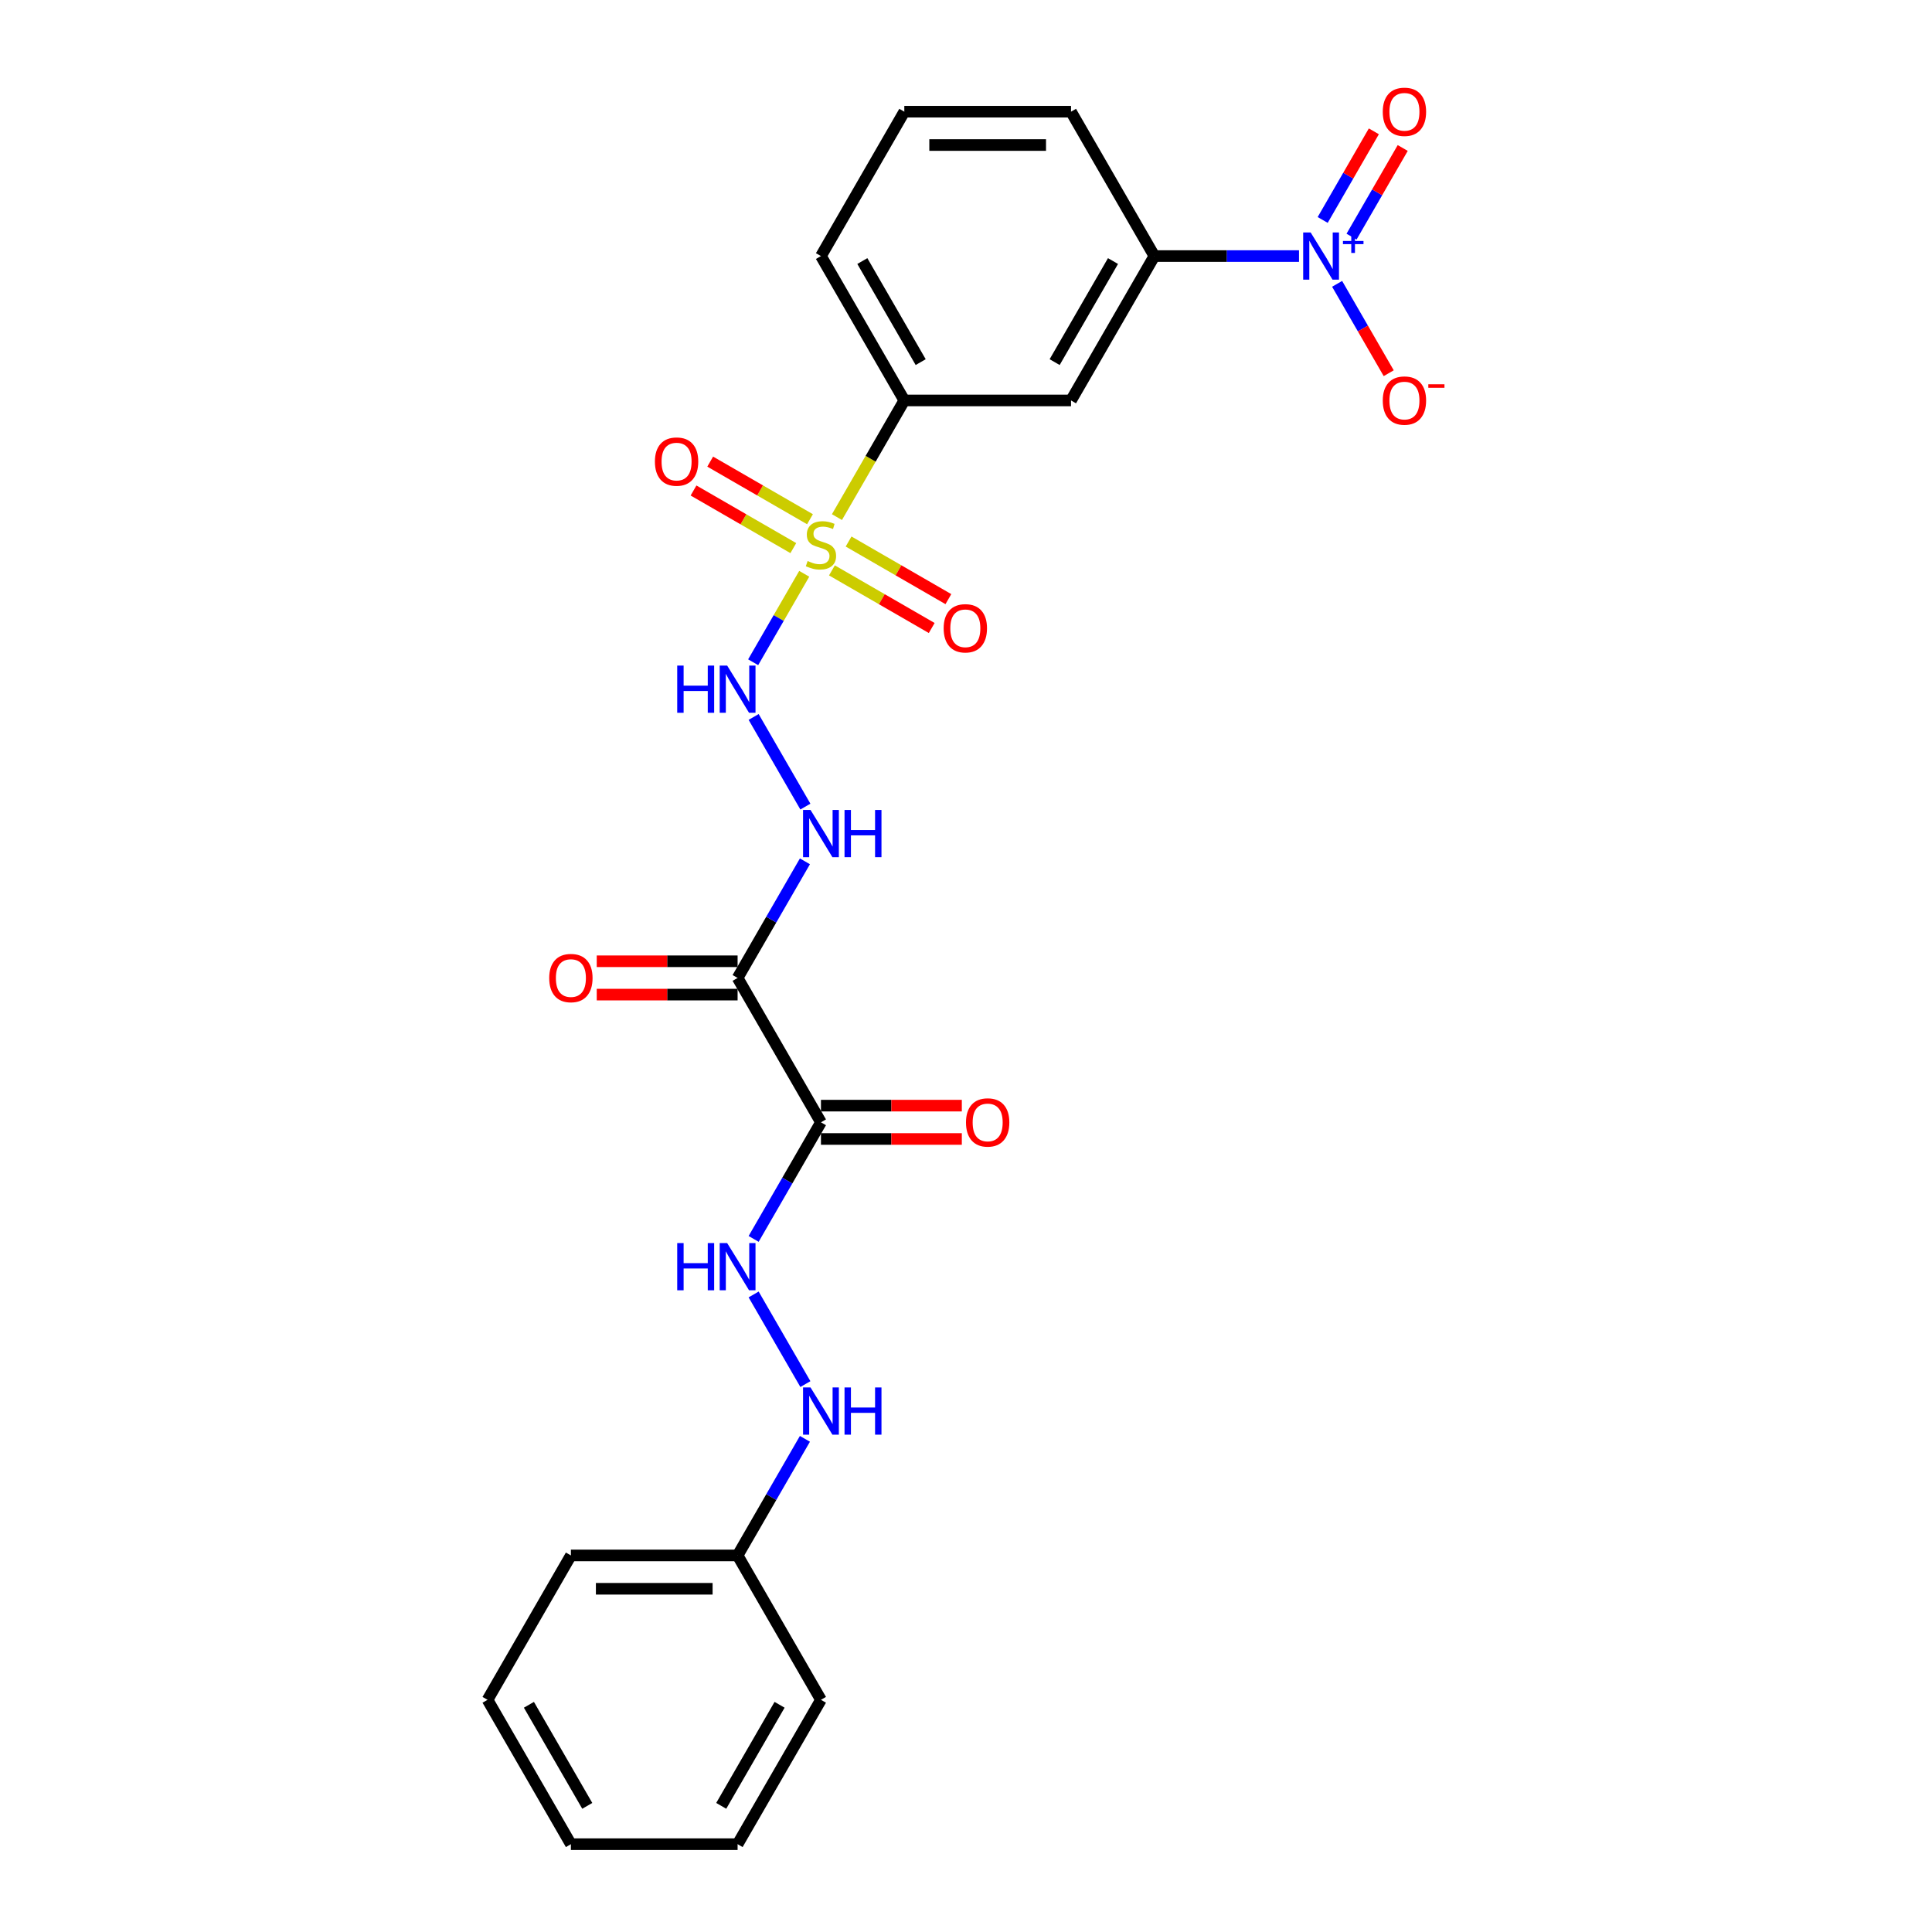 <?xml version='1.0' encoding='iso-8859-1'?>
<svg version='1.1' baseProfile='full'
              xmlns='http://www.w3.org/2000/svg'
                      xmlns:rdkit='http://www.rdkit.org/xml'
                      xmlns:xlink='http://www.w3.org/1999/xlink'
                  xml:space='preserve'
width='1000px' height='1000px' viewBox='0 0 1000 1000'>
<!-- END OF HEADER -->
<rect style='opacity:1.0;fill:#FFFFFF;stroke:none' width='1000' height='1000' x='0' y='0'> </rect>
<path class='bond-3' d='M 416.267,296.992 L 403.049,319.886' style='fill:none;fill-rule:evenodd;stroke:#CCCC00;stroke-width:6px;stroke-linecap:butt;stroke-linejoin:miter;stroke-opacity:1' />
<path class='bond-3' d='M 403.049,319.886 L 389.831,342.78' style='fill:none;fill-rule:evenodd;stroke:#0000FF;stroke-width:6px;stroke-linecap:butt;stroke-linejoin:miter;stroke-opacity:1' />
<path class='bond-5' d='M 433.205,267.654 L 450.637,237.46' style='fill:none;fill-rule:evenodd;stroke:#CCCC00;stroke-width:6px;stroke-linecap:butt;stroke-linejoin:miter;stroke-opacity:1' />
<path class='bond-5' d='M 450.637,237.46 L 468.07,207.267' style='fill:none;fill-rule:evenodd;stroke:#000000;stroke-width:6px;stroke-linecap:butt;stroke-linejoin:miter;stroke-opacity:1' />
<path class='bond-9' d='M 419.248,268.753 L 393.423,253.843' style='fill:none;fill-rule:evenodd;stroke:#CCCC00;stroke-width:6px;stroke-linecap:butt;stroke-linejoin:miter;stroke-opacity:1' />
<path class='bond-9' d='M 393.423,253.843 L 367.598,238.933' style='fill:none;fill-rule:evenodd;stroke:#FF0000;stroke-width:6px;stroke-linecap:butt;stroke-linejoin:miter;stroke-opacity:1' />
<path class='bond-9' d='M 410.619,283.698 L 384.794,268.789' style='fill:none;fill-rule:evenodd;stroke:#CCCC00;stroke-width:6px;stroke-linecap:butt;stroke-linejoin:miter;stroke-opacity:1' />
<path class='bond-9' d='M 384.794,268.789 L 358.969,253.879' style='fill:none;fill-rule:evenodd;stroke:#FF0000;stroke-width:6px;stroke-linecap:butt;stroke-linejoin:miter;stroke-opacity:1' />
<path class='bond-10' d='M 430.603,295.236 L 456.428,310.146' style='fill:none;fill-rule:evenodd;stroke:#CCCC00;stroke-width:6px;stroke-linecap:butt;stroke-linejoin:miter;stroke-opacity:1' />
<path class='bond-10' d='M 456.428,310.146 L 482.253,325.056' style='fill:none;fill-rule:evenodd;stroke:#FF0000;stroke-width:6px;stroke-linecap:butt;stroke-linejoin:miter;stroke-opacity:1' />
<path class='bond-10' d='M 439.232,280.291 L 465.057,295.201' style='fill:none;fill-rule:evenodd;stroke:#CCCC00;stroke-width:6px;stroke-linecap:butt;stroke-linejoin:miter;stroke-opacity:1' />
<path class='bond-10' d='M 465.057,295.201 L 490.881,310.111' style='fill:none;fill-rule:evenodd;stroke:#FF0000;stroke-width:6px;stroke-linecap:butt;stroke-linejoin:miter;stroke-opacity:1' />
<path class='bond-0' d='M 381.781,506.178 L 399.203,476.002' style='fill:none;fill-rule:evenodd;stroke:#000000;stroke-width:6px;stroke-linecap:butt;stroke-linejoin:miter;stroke-opacity:1' />
<path class='bond-0' d='M 399.203,476.002 L 416.626,445.826' style='fill:none;fill-rule:evenodd;stroke:#0000FF;stroke-width:6px;stroke-linecap:butt;stroke-linejoin:miter;stroke-opacity:1' />
<path class='bond-2' d='M 381.781,506.178 L 424.925,580.906' style='fill:none;fill-rule:evenodd;stroke:#000000;stroke-width:6px;stroke-linecap:butt;stroke-linejoin:miter;stroke-opacity:1' />
<path class='bond-13' d='M 381.781,497.549 L 345.324,497.549' style='fill:none;fill-rule:evenodd;stroke:#000000;stroke-width:6px;stroke-linecap:butt;stroke-linejoin:miter;stroke-opacity:1' />
<path class='bond-13' d='M 345.324,497.549 L 308.868,497.549' style='fill:none;fill-rule:evenodd;stroke:#FF0000;stroke-width:6px;stroke-linecap:butt;stroke-linejoin:miter;stroke-opacity:1' />
<path class='bond-13' d='M 381.781,514.807 L 345.324,514.807' style='fill:none;fill-rule:evenodd;stroke:#000000;stroke-width:6px;stroke-linecap:butt;stroke-linejoin:miter;stroke-opacity:1' />
<path class='bond-13' d='M 345.324,514.807 L 308.868,514.807' style='fill:none;fill-rule:evenodd;stroke:#FF0000;stroke-width:6px;stroke-linecap:butt;stroke-linejoin:miter;stroke-opacity:1' />
<path class='bond-1' d='M 672.366,132.539 L 634.934,132.539' style='fill:none;fill-rule:evenodd;stroke:#0000FF;stroke-width:6px;stroke-linecap:butt;stroke-linejoin:miter;stroke-opacity:1' />
<path class='bond-1' d='M 634.934,132.539 L 597.502,132.539' style='fill:none;fill-rule:evenodd;stroke:#000000;stroke-width:6px;stroke-linecap:butt;stroke-linejoin:miter;stroke-opacity:1' />
<path class='bond-11' d='M 692.09,146.915 L 705.442,170.041' style='fill:none;fill-rule:evenodd;stroke:#0000FF;stroke-width:6px;stroke-linecap:butt;stroke-linejoin:miter;stroke-opacity:1' />
<path class='bond-11' d='M 705.442,170.041 L 718.795,193.168' style='fill:none;fill-rule:evenodd;stroke:#FF0000;stroke-width:6px;stroke-linecap:butt;stroke-linejoin:miter;stroke-opacity:1' />
<path class='bond-12' d='M 699.563,122.478 L 712.806,99.541' style='fill:none;fill-rule:evenodd;stroke:#0000FF;stroke-width:6px;stroke-linecap:butt;stroke-linejoin:miter;stroke-opacity:1' />
<path class='bond-12' d='M 712.806,99.541 L 726.048,76.604' style='fill:none;fill-rule:evenodd;stroke:#FF0000;stroke-width:6px;stroke-linecap:butt;stroke-linejoin:miter;stroke-opacity:1' />
<path class='bond-12' d='M 684.617,113.849 L 697.86,90.912' style='fill:none;fill-rule:evenodd;stroke:#0000FF;stroke-width:6px;stroke-linecap:butt;stroke-linejoin:miter;stroke-opacity:1' />
<path class='bond-12' d='M 697.86,90.912 L 711.103,67.975' style='fill:none;fill-rule:evenodd;stroke:#FF0000;stroke-width:6px;stroke-linecap:butt;stroke-linejoin:miter;stroke-opacity:1' />
<path class='bond-8' d='M 424.925,580.906 L 407.503,611.082' style='fill:none;fill-rule:evenodd;stroke:#000000;stroke-width:6px;stroke-linecap:butt;stroke-linejoin:miter;stroke-opacity:1' />
<path class='bond-8' d='M 407.503,611.082 L 390.081,641.258' style='fill:none;fill-rule:evenodd;stroke:#0000FF;stroke-width:6px;stroke-linecap:butt;stroke-linejoin:miter;stroke-opacity:1' />
<path class='bond-14' d='M 424.925,589.535 L 461.382,589.535' style='fill:none;fill-rule:evenodd;stroke:#000000;stroke-width:6px;stroke-linecap:butt;stroke-linejoin:miter;stroke-opacity:1' />
<path class='bond-14' d='M 461.382,589.535 L 497.839,589.535' style='fill:none;fill-rule:evenodd;stroke:#FF0000;stroke-width:6px;stroke-linecap:butt;stroke-linejoin:miter;stroke-opacity:1' />
<path class='bond-14' d='M 424.925,572.277 L 461.382,572.277' style='fill:none;fill-rule:evenodd;stroke:#000000;stroke-width:6px;stroke-linecap:butt;stroke-linejoin:miter;stroke-opacity:1' />
<path class='bond-14' d='M 461.382,572.277 L 497.839,572.277' style='fill:none;fill-rule:evenodd;stroke:#FF0000;stroke-width:6px;stroke-linecap:butt;stroke-linejoin:miter;stroke-opacity:1' />
<path class='bond-4' d='M 390.081,371.098 L 416.865,417.49' style='fill:none;fill-rule:evenodd;stroke:#0000FF;stroke-width:6px;stroke-linecap:butt;stroke-linejoin:miter;stroke-opacity:1' />
<path class='bond-7' d='M 468.07,207.267 L 554.358,207.267' style='fill:none;fill-rule:evenodd;stroke:#000000;stroke-width:6px;stroke-linecap:butt;stroke-linejoin:miter;stroke-opacity:1' />
<path class='bond-17' d='M 468.07,207.267 L 424.925,132.539' style='fill:none;fill-rule:evenodd;stroke:#000000;stroke-width:6px;stroke-linecap:butt;stroke-linejoin:miter;stroke-opacity:1' />
<path class='bond-17' d='M 476.543,187.429 L 446.343,135.119' style='fill:none;fill-rule:evenodd;stroke:#000000;stroke-width:6px;stroke-linecap:butt;stroke-linejoin:miter;stroke-opacity:1' />
<path class='bond-6' d='M 597.502,132.539 L 554.358,207.267' style='fill:none;fill-rule:evenodd;stroke:#000000;stroke-width:6px;stroke-linecap:butt;stroke-linejoin:miter;stroke-opacity:1' />
<path class='bond-6' d='M 576.085,135.119 L 545.884,187.429' style='fill:none;fill-rule:evenodd;stroke:#000000;stroke-width:6px;stroke-linecap:butt;stroke-linejoin:miter;stroke-opacity:1' />
<path class='bond-25' d='M 597.502,132.539 L 554.358,57.811' style='fill:none;fill-rule:evenodd;stroke:#000000;stroke-width:6px;stroke-linecap:butt;stroke-linejoin:miter;stroke-opacity:1' />
<path class='bond-15' d='M 390.081,670.01 L 416.865,716.401' style='fill:none;fill-rule:evenodd;stroke:#0000FF;stroke-width:6px;stroke-linecap:butt;stroke-linejoin:miter;stroke-opacity:1' />
<path class='bond-16' d='M 416.626,744.737 L 399.203,774.914' style='fill:none;fill-rule:evenodd;stroke:#0000FF;stroke-width:6px;stroke-linecap:butt;stroke-linejoin:miter;stroke-opacity:1' />
<path class='bond-16' d='M 399.203,774.914 L 381.781,805.09' style='fill:none;fill-rule:evenodd;stroke:#000000;stroke-width:6px;stroke-linecap:butt;stroke-linejoin:miter;stroke-opacity:1' />
<path class='bond-20' d='M 381.781,805.09 L 295.493,805.09' style='fill:none;fill-rule:evenodd;stroke:#000000;stroke-width:6px;stroke-linecap:butt;stroke-linejoin:miter;stroke-opacity:1' />
<path class='bond-20' d='M 368.838,822.347 L 308.436,822.347' style='fill:none;fill-rule:evenodd;stroke:#000000;stroke-width:6px;stroke-linecap:butt;stroke-linejoin:miter;stroke-opacity:1' />
<path class='bond-21' d='M 381.781,805.09 L 424.925,879.818' style='fill:none;fill-rule:evenodd;stroke:#000000;stroke-width:6px;stroke-linecap:butt;stroke-linejoin:miter;stroke-opacity:1' />
<path class='bond-19' d='M 424.925,132.539 L 468.07,57.811' style='fill:none;fill-rule:evenodd;stroke:#000000;stroke-width:6px;stroke-linecap:butt;stroke-linejoin:miter;stroke-opacity:1' />
<path class='bond-18' d='M 554.358,57.811 L 468.07,57.811' style='fill:none;fill-rule:evenodd;stroke:#000000;stroke-width:6px;stroke-linecap:butt;stroke-linejoin:miter;stroke-opacity:1' />
<path class='bond-18' d='M 541.415,75.069 L 481.013,75.069' style='fill:none;fill-rule:evenodd;stroke:#000000;stroke-width:6px;stroke-linecap:butt;stroke-linejoin:miter;stroke-opacity:1' />
<path class='bond-22' d='M 295.493,805.09 L 252.349,879.818' style='fill:none;fill-rule:evenodd;stroke:#000000;stroke-width:6px;stroke-linecap:butt;stroke-linejoin:miter;stroke-opacity:1' />
<path class='bond-23' d='M 424.925,879.818 L 381.781,954.545' style='fill:none;fill-rule:evenodd;stroke:#000000;stroke-width:6px;stroke-linecap:butt;stroke-linejoin:miter;stroke-opacity:1' />
<path class='bond-23' d='M 403.508,882.398 L 373.307,934.707' style='fill:none;fill-rule:evenodd;stroke:#000000;stroke-width:6px;stroke-linecap:butt;stroke-linejoin:miter;stroke-opacity:1' />
<path class='bond-26' d='M 252.349,879.818 L 295.493,954.545' style='fill:none;fill-rule:evenodd;stroke:#000000;stroke-width:6px;stroke-linecap:butt;stroke-linejoin:miter;stroke-opacity:1' />
<path class='bond-26' d='M 273.766,882.398 L 303.967,934.707' style='fill:none;fill-rule:evenodd;stroke:#000000;stroke-width:6px;stroke-linecap:butt;stroke-linejoin:miter;stroke-opacity:1' />
<path class='bond-24' d='M 381.781,954.545 L 295.493,954.545' style='fill:none;fill-rule:evenodd;stroke:#000000;stroke-width:6px;stroke-linecap:butt;stroke-linejoin:miter;stroke-opacity:1' />
<path  class='atom-0' d='M 418.022 290.382
Q 418.298 290.485, 419.437 290.969
Q 420.576 291.452, 421.819 291.762
Q 423.096 292.039, 424.339 292.039
Q 426.651 292.039, 427.997 290.934
Q 429.343 289.795, 429.343 287.828
Q 429.343 286.482, 428.653 285.653
Q 427.997 284.825, 426.962 284.376
Q 425.926 283.927, 424.201 283.41
Q 422.026 282.754, 420.715 282.133
Q 419.437 281.511, 418.506 280.2
Q 417.608 278.888, 417.608 276.679
Q 417.608 273.607, 419.679 271.709
Q 421.784 269.811, 425.926 269.811
Q 428.757 269.811, 431.966 271.157
L 431.173 273.815
Q 428.239 272.606, 426.03 272.606
Q 423.648 272.606, 422.337 273.607
Q 421.025 274.574, 421.06 276.265
Q 421.06 277.577, 421.715 278.371
Q 422.406 279.164, 423.372 279.613
Q 424.373 280.062, 426.03 280.58
Q 428.239 281.27, 429.55 281.96
Q 430.862 282.65, 431.794 284.066
Q 432.76 285.446, 432.76 287.828
Q 432.76 291.21, 430.482 293.04
Q 428.239 294.834, 424.477 294.834
Q 422.302 294.834, 420.645 294.351
Q 419.023 293.902, 417.09 293.109
L 418.022 290.382
' fill='#CCCC00'/>
<path  class='atom-2' d='M 678.389 120.32
L 686.396 133.264
Q 687.19 134.541, 688.467 136.853
Q 689.744 139.166, 689.813 139.304
L 689.813 120.32
L 693.058 120.32
L 693.058 144.757
L 689.71 144.757
L 681.115 130.606
Q 680.114 128.949, 679.044 127.051
Q 678.009 125.153, 677.698 124.566
L 677.698 144.757
L 674.523 144.757
L 674.523 120.32
L 678.389 120.32
' fill='#0000FF'/>
<path  class='atom-2' d='M 695.108 124.725
L 699.413 124.725
L 699.413 120.192
L 701.327 120.192
L 701.327 124.725
L 705.746 124.725
L 705.746 126.365
L 701.327 126.365
L 701.327 130.922
L 699.413 130.922
L 699.413 126.365
L 695.108 126.365
L 695.108 124.725
' fill='#0000FF'/>
<path  class='atom-4' d='M 350.528 344.504
L 353.841 344.504
L 353.841 354.893
L 366.336 354.893
L 366.336 344.504
L 369.649 344.504
L 369.649 368.941
L 366.336 368.941
L 366.336 357.654
L 353.841 357.654
L 353.841 368.941
L 350.528 368.941
L 350.528 344.504
' fill='#0000FF'/>
<path  class='atom-4' d='M 376.38 344.504
L 384.387 357.447
Q 385.181 358.724, 386.458 361.037
Q 387.735 363.349, 387.804 363.488
L 387.804 344.504
L 391.049 344.504
L 391.049 368.941
L 387.701 368.941
L 379.106 354.79
Q 378.105 353.133, 377.035 351.235
Q 376 349.336, 375.689 348.749
L 375.689 368.941
L 372.514 368.941
L 372.514 344.504
L 376.38 344.504
' fill='#0000FF'/>
<path  class='atom-5' d='M 419.524 419.232
L 427.531 432.175
Q 428.325 433.452, 429.602 435.765
Q 430.879 438.077, 430.948 438.215
L 430.948 419.232
L 434.193 419.232
L 434.193 443.669
L 430.845 443.669
L 422.25 429.518
Q 421.249 427.861, 420.18 425.962
Q 419.144 424.064, 418.833 423.477
L 418.833 443.669
L 415.658 443.669
L 415.658 419.232
L 419.524 419.232
' fill='#0000FF'/>
<path  class='atom-5' d='M 437.127 419.232
L 440.44 419.232
L 440.44 429.621
L 452.935 429.621
L 452.935 419.232
L 456.248 419.232
L 456.248 443.669
L 452.935 443.669
L 452.935 432.382
L 440.44 432.382
L 440.44 443.669
L 437.127 443.669
L 437.127 419.232
' fill='#0000FF'/>
<path  class='atom-9' d='M 350.528 643.416
L 353.841 643.416
L 353.841 653.805
L 366.336 653.805
L 366.336 643.416
L 369.649 643.416
L 369.649 667.852
L 366.336 667.852
L 366.336 656.566
L 353.841 656.566
L 353.841 667.852
L 350.528 667.852
L 350.528 643.416
' fill='#0000FF'/>
<path  class='atom-9' d='M 376.38 643.416
L 384.387 656.359
Q 385.181 657.636, 386.458 659.948
Q 387.735 662.261, 387.804 662.399
L 387.804 643.416
L 391.049 643.416
L 391.049 667.852
L 387.701 667.852
L 379.106 653.701
Q 378.105 652.044, 377.035 650.146
Q 376 648.248, 375.689 647.661
L 375.689 667.852
L 372.514 667.852
L 372.514 643.416
L 376.38 643.416
' fill='#0000FF'/>
<path  class='atom-10' d='M 338.98 238.92
Q 338.98 233.052, 341.879 229.773
Q 344.779 226.494, 350.198 226.494
Q 355.616 226.494, 358.516 229.773
Q 361.415 233.052, 361.415 238.92
Q 361.415 244.856, 358.481 248.239
Q 355.547 251.587, 350.198 251.587
Q 344.813 251.587, 341.879 248.239
Q 338.98 244.891, 338.98 238.92
M 350.198 248.825
Q 353.925 248.825, 355.927 246.34
Q 357.963 243.821, 357.963 238.92
Q 357.963 234.122, 355.927 231.706
Q 353.925 229.255, 350.198 229.255
Q 346.47 229.255, 344.433 231.671
Q 342.432 234.087, 342.432 238.92
Q 342.432 243.855, 344.433 246.34
Q 346.47 248.825, 350.198 248.825
' fill='#FF0000'/>
<path  class='atom-11' d='M 488.436 325.208
Q 488.436 319.34, 491.335 316.061
Q 494.234 312.782, 499.653 312.782
Q 505.072 312.782, 507.971 316.061
Q 510.871 319.34, 510.871 325.208
Q 510.871 331.144, 507.937 334.527
Q 505.003 337.875, 499.653 337.875
Q 494.269 337.875, 491.335 334.527
Q 488.436 331.179, 488.436 325.208
M 499.653 335.114
Q 503.381 335.114, 505.383 332.629
Q 507.419 330.109, 507.419 325.208
Q 507.419 320.41, 505.383 317.994
Q 503.381 315.544, 499.653 315.544
Q 495.926 315.544, 493.889 317.96
Q 491.887 320.376, 491.887 325.208
Q 491.887 330.144, 493.889 332.629
Q 495.926 335.114, 499.653 335.114
' fill='#FF0000'/>
<path  class='atom-12' d='M 715.717 207.336
Q 715.717 201.468, 718.616 198.189
Q 721.516 194.91, 726.934 194.91
Q 732.353 194.91, 735.253 198.189
Q 738.152 201.468, 738.152 207.336
Q 738.152 213.272, 735.218 216.655
Q 732.284 220.003, 726.934 220.003
Q 721.55 220.003, 718.616 216.655
Q 715.717 213.307, 715.717 207.336
M 726.934 217.242
Q 730.662 217.242, 732.664 214.757
Q 734.7 212.237, 734.7 207.336
Q 734.7 202.538, 732.664 200.122
Q 730.662 197.672, 726.934 197.672
Q 723.207 197.672, 721.17 200.088
Q 719.169 202.504, 719.169 207.336
Q 719.169 212.271, 721.17 214.757
Q 723.207 217.242, 726.934 217.242
' fill='#FF0000'/>
<path  class='atom-12' d='M 739.291 198.899
L 747.651 198.899
L 747.651 200.721
L 739.291 200.721
L 739.291 198.899
' fill='#FF0000'/>
<path  class='atom-13' d='M 715.717 57.88
Q 715.717 52.013, 718.616 48.733
Q 721.516 45.455, 726.934 45.455
Q 732.353 45.455, 735.253 48.733
Q 738.152 52.013, 738.152 57.88
Q 738.152 63.817, 735.218 67.199
Q 732.284 70.547, 726.934 70.547
Q 721.55 70.547, 718.616 67.199
Q 715.717 63.851, 715.717 57.88
M 726.934 67.786
Q 730.662 67.786, 732.664 65.301
Q 734.7 62.781, 734.7 57.88
Q 734.7 53.082, 732.664 50.666
Q 730.662 48.216, 726.934 48.216
Q 723.207 48.216, 721.17 50.632
Q 719.169 53.048, 719.169 57.88
Q 719.169 62.816, 721.17 65.301
Q 723.207 67.786, 726.934 67.786
' fill='#FF0000'/>
<path  class='atom-14' d='M 284.275 506.247
Q 284.275 500.38, 287.175 497.101
Q 290.074 493.822, 295.493 493.822
Q 300.912 493.822, 303.811 497.101
Q 306.71 500.38, 306.71 506.247
Q 306.71 512.184, 303.777 515.566
Q 300.843 518.914, 295.493 518.914
Q 290.109 518.914, 287.175 515.566
Q 284.275 512.218, 284.275 506.247
M 295.493 516.153
Q 299.221 516.153, 301.222 513.668
Q 303.259 511.148, 303.259 506.247
Q 303.259 501.45, 301.222 499.034
Q 299.221 496.583, 295.493 496.583
Q 291.765 496.583, 289.729 498.999
Q 287.727 501.415, 287.727 506.247
Q 287.727 511.183, 289.729 513.668
Q 291.765 516.153, 295.493 516.153
' fill='#FF0000'/>
<path  class='atom-15' d='M 499.996 580.975
Q 499.996 575.108, 502.895 571.829
Q 505.795 568.55, 511.214 568.55
Q 516.633 568.55, 519.532 571.829
Q 522.431 575.108, 522.431 580.975
Q 522.431 586.912, 519.497 590.294
Q 516.564 593.642, 511.214 593.642
Q 505.829 593.642, 502.895 590.294
Q 499.996 586.946, 499.996 580.975
M 511.214 590.881
Q 514.941 590.881, 516.943 588.396
Q 518.98 585.876, 518.98 580.975
Q 518.98 576.178, 516.943 573.761
Q 514.941 571.311, 511.214 571.311
Q 507.486 571.311, 505.45 573.727
Q 503.448 576.143, 503.448 580.975
Q 503.448 585.911, 505.45 588.396
Q 507.486 590.881, 511.214 590.881
' fill='#FF0000'/>
<path  class='atom-16' d='M 419.524 718.143
L 427.531 731.087
Q 428.325 732.364, 429.602 734.676
Q 430.879 736.989, 430.948 737.127
L 430.948 718.143
L 434.193 718.143
L 434.193 742.58
L 430.845 742.58
L 422.25 728.429
Q 421.249 726.772, 420.18 724.874
Q 419.144 722.976, 418.833 722.389
L 418.833 742.58
L 415.658 742.58
L 415.658 718.143
L 419.524 718.143
' fill='#0000FF'/>
<path  class='atom-16' d='M 437.127 718.143
L 440.44 718.143
L 440.44 728.533
L 452.935 728.533
L 452.935 718.143
L 456.248 718.143
L 456.248 742.58
L 452.935 742.58
L 452.935 731.294
L 440.44 731.294
L 440.44 742.58
L 437.127 742.58
L 437.127 718.143
' fill='#0000FF'/>
</svg>
